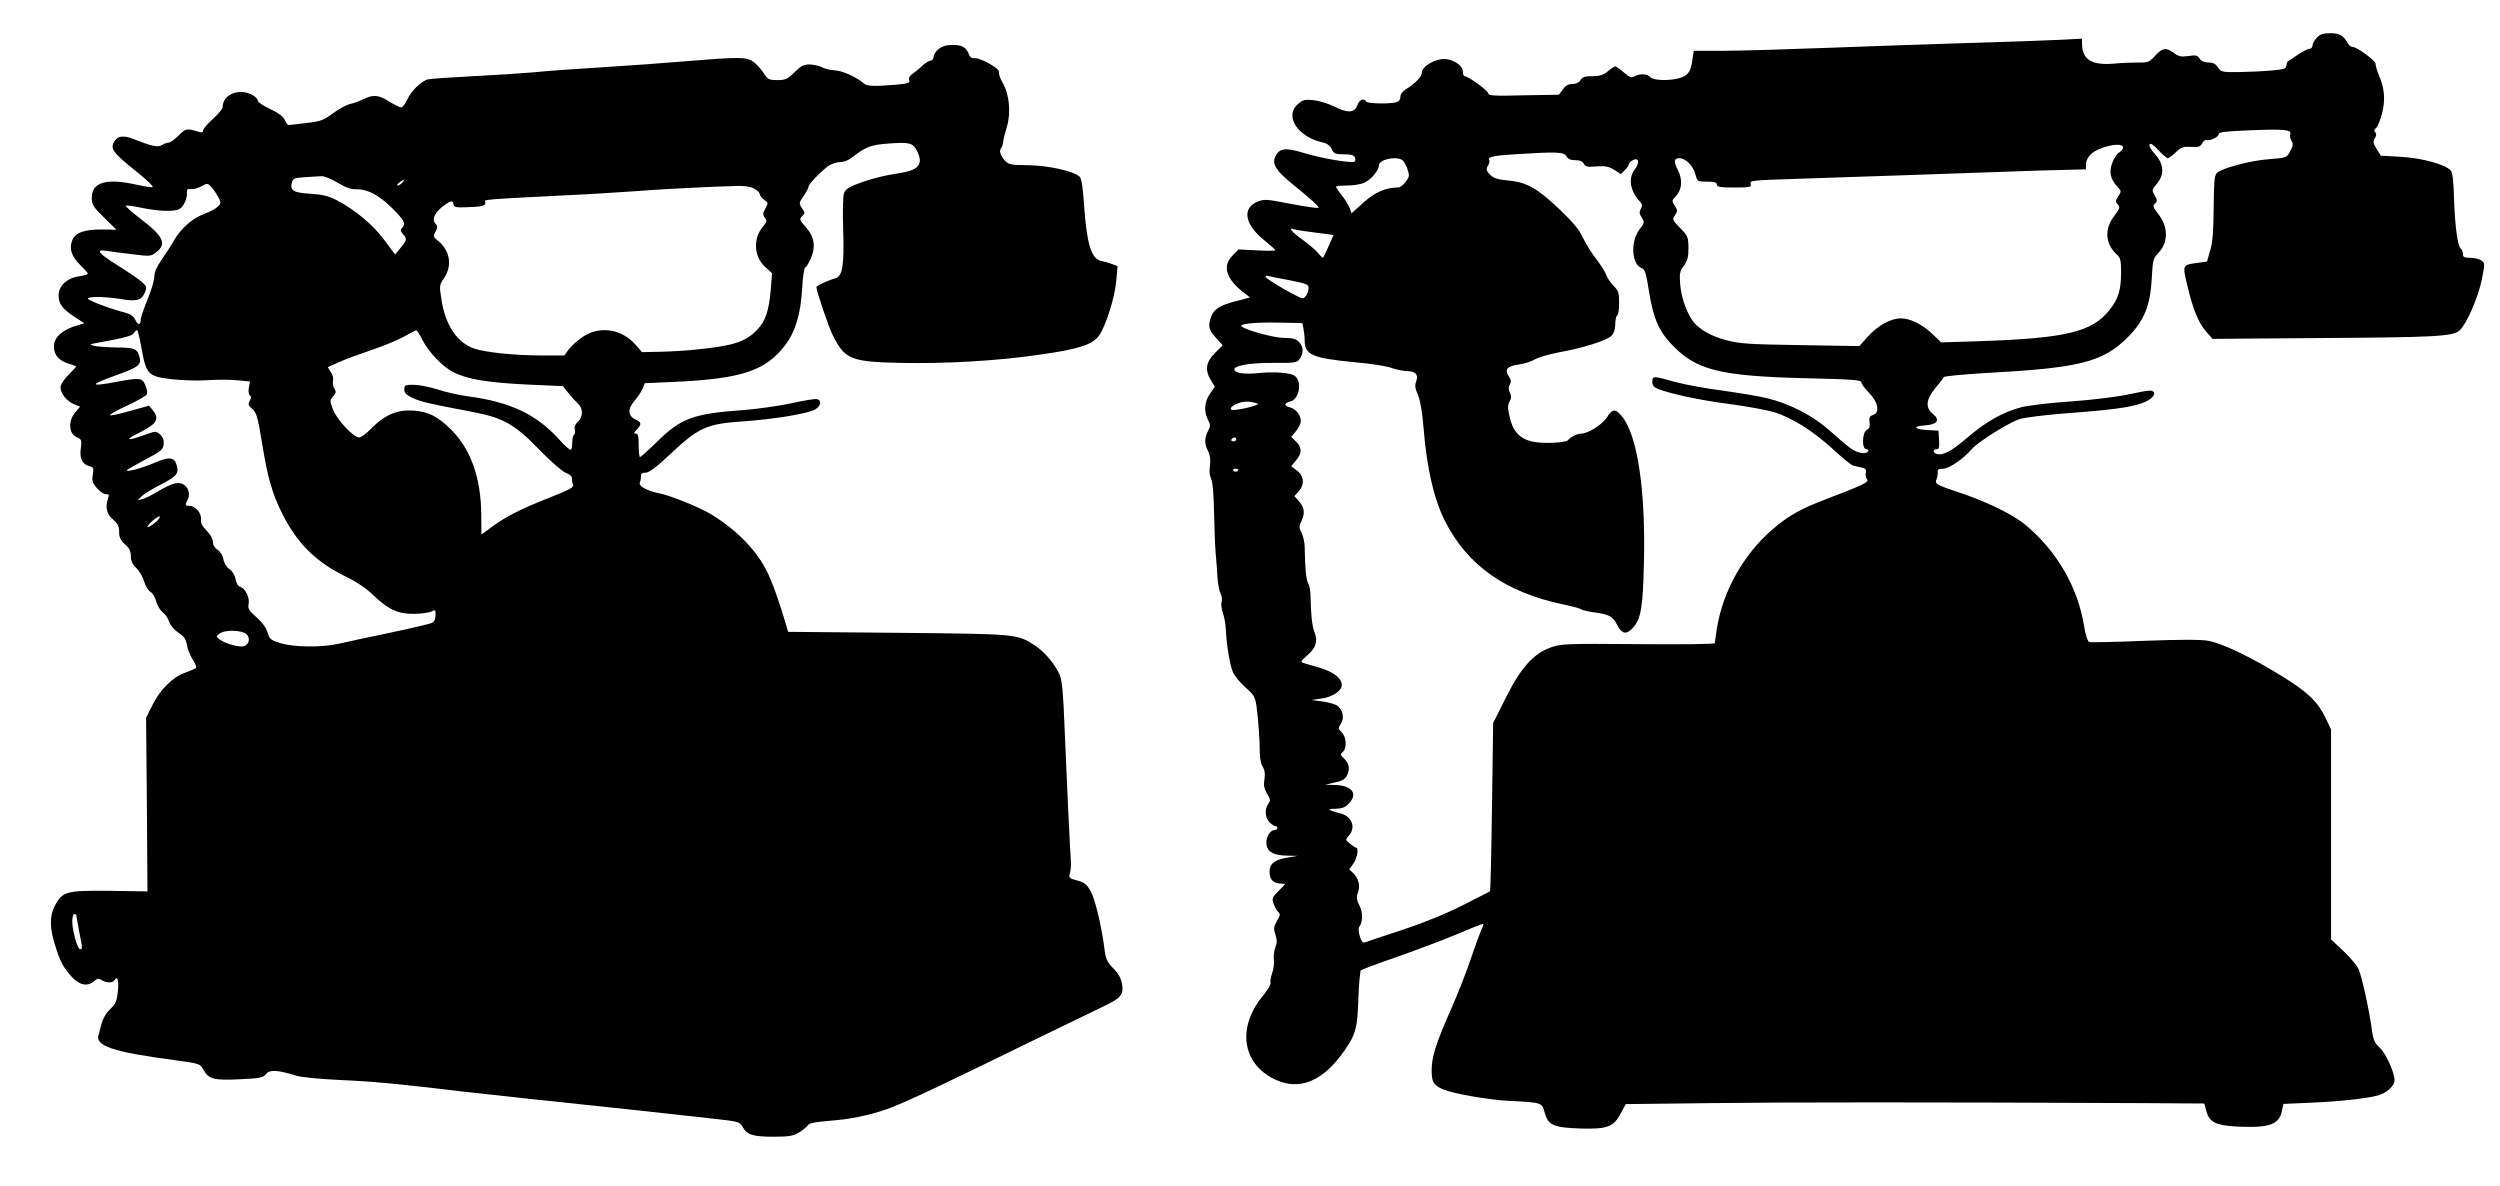  <svg version="1.0" xmlns="http://www.w3.org/2000/svg"
 width="1280pt" height="607pt" viewBox="0 0 1280 607"
 preserveAspectRatio="xMidYMid meet"><g transform="translate(0,607) scale(0.1,-0.1)"
fill="#000000" stroke="none">
<path d="M11862 5877 c-12 -13 -22 -31 -22 -40 0 -9 -7 -17 -16 -17 -9 0 -37
-15 -62 -32 -26 -18 -48 -33 -50 -34 -2 -1 -5 -10 -6 -21 -2 -15 -15 -19 -77
-24 -41 -4 -115 -7 -165 -8 -87 -1 -92 0 -108 24 -12 18 -25 25 -49 25 -21 0
-36 7 -45 20 -10 17 -19 19 -58 13 -37 -5 -50 -2 -74 16 -40 29 -58 27 -96
-15 -30 -32 -37 -35 -86 -34 -29 0 -87 -2 -129 -6 -111 -9 -159 22 -159 103
l0 25 -117 -6 c-65 -3 -273 -11 -463 -16 -190 -6 -516 -17 -725 -25 -209 -8
-448 -15 -532 -15 l-151 0 -7 -47 c-8 -60 -23 -81 -66 -93 -53 -15 -135 -12
-149 5 -15 17 -53 20 -81 4 -16 -8 -26 -5 -55 20 -19 17 -39 31 -44 31 -4 0
-22 -11 -38 -25 -23 -19 -41 -25 -79 -25 -37 0 -51 -4 -61 -20 -8 -13 -23 -20
-41 -20 -20 0 -35 -8 -49 -27 l-20 -28 -181 -3 c-150 -4 -181 -2 -181 10 0 13
-103 88 -121 88 -5 0 -9 10 -9 23 0 35 -60 71 -110 64 -48 -6 -100 -42 -100
-68 0 -21 -34 -57 -82 -86 -17 -10 -28 -26 -28 -39 0 -14 -8 -24 -22 -28 -37
-9 -146 -7 -153 4 -12 20 -36 9 -46 -20 -14 -39 -50 -40 -121 -4 -28 14 -74
28 -102 31 -45 5 -56 2 -81 -20 -71 -61 0 -170 130 -197 19 -4 35 -16 43 -33
12 -24 19 -27 63 -27 35 0 51 -4 56 -15 3 -9 3 -19 -1 -22 -11 -11 -170 16
-261 44 -94 29 -125 25 -146 -20 -16 -36 4 -70 78 -131 111 -90 148 -124 143
-130 -4 -3 -67 6 -141 20 -126 25 -136 25 -172 11 -79 -34 -64 -117 36 -197
31 -25 56 -48 57 -51 0 -3 -42 -4 -94 -1 l-95 5 -30 -31 c-52 -52 -35 -116 48
-183 l41 -32 -69 -18 c-85 -22 -116 -41 -130 -81 -17 -49 -13 -65 24 -107 l35
-39 -40 -40 c-46 -46 -52 -87 -20 -139 l20 -33 -25 -36 c-29 -42 -32 -91 -10
-134 13 -25 13 -32 0 -57 -19 -36 -19 -66 1 -104 10 -21 13 -43 9 -73 -5 -28
-2 -52 6 -67 8 -16 13 -77 15 -174 2 -82 5 -175 8 -205 3 -30 7 -84 9 -120 2
-36 9 -76 16 -88 7 -13 9 -32 6 -43 -4 -10 -1 -36 6 -57 7 -20 14 -57 15 -82
4 -84 21 -185 36 -220 8 -20 37 -55 64 -79 43 -37 50 -49 57 -94 9 -68 17
-169 17 -236 0 -32 6 -63 15 -77 11 -17 13 -36 9 -63 -5 -31 -2 -48 13 -74 18
-29 18 -36 7 -52 -20 -27 -17 -72 6 -95 11 -11 25 -20 30 -20 6 0 10 -4 10
-10 0 -5 -7 -10 -15 -10 -24 0 -48 -45 -40 -78 8 -36 39 -52 108 -53 l52 -1
-54 -9 c-66 -11 -91 -31 -91 -74 0 -37 18 -56 55 -59 14 0 25 -2 25 -2 0 -1
-16 -18 -35 -37 -32 -32 -34 -37 -24 -65 6 -17 17 -36 24 -42 11 -9 10 -17 -7
-45 -17 -30 -18 -39 -8 -70 9 -28 9 -43 0 -65 -7 -17 -10 -44 -8 -61 3 -17 -1
-49 -8 -70 -8 -21 -11 -44 -9 -51 3 -7 -15 -38 -40 -68 -131 -159 -106 -343
57 -424 129 -64 251 -15 363 147 57 82 65 115 70 266 3 74 8 138 13 143 4 4
84 34 177 66 94 33 231 84 305 115 75 32 139 57 143 57 4 0 1 -12 -7 -27 -7
-16 -32 -82 -54 -148 -22 -66 -67 -182 -101 -258 -79 -179 -101 -248 -101
-317 0 -62 11 -79 65 -100 54 -21 228 -51 325 -56 177 -9 174 -9 188 -58 18
-67 44 -79 182 -84 140 -4 172 8 209 79 l25 46 430 5 c375 5 1142 5 2222 0
l310 -2 10 -37 c15 -58 47 -75 157 -81 167 -8 218 10 231 83 l7 33 137 6 c148
6 284 21 346 37 45 12 86 49 86 78 0 40 -44 137 -75 166 -26 24 -34 41 -40 85
-13 103 -54 290 -71 322 -9 18 -44 59 -78 91 l-61 57 0 538 0 537 -26 55 c-41
86 -90 134 -222 216 -157 97 -307 170 -380 183 -41 7 -137 7 -328 0 -148 -6
-275 -9 -282 -6 -8 3 -19 35 -26 79 -32 201 -139 386 -301 521 -61 51 -193
116 -326 161 -132 44 -139 48 -129 72 4 11 7 27 6 37 -2 13 5 17 27 17 30 0
104 50 147 100 34 39 194 139 248 155 28 8 140 22 250 30 270 20 361 36 413
70 31 20 31 45 1 45 -13 0 -63 -9 -113 -20 -49 -11 -177 -27 -285 -35 -109 -7
-226 -21 -260 -30 -93 -24 -183 -75 -279 -158 -80 -69 -125 -92 -157 -80 -18
7 -16 23 3 23 12 0 14 10 12 48 l-3 47 -57 3 c-69 4 -77 20 -12 24 63 4 79 28
41 58 -40 32 -37 74 12 133 22 26 41 51 43 56 2 5 98 14 213 21 483 26 601 55
730 184 83 84 115 162 122 301 5 93 7 102 34 130 52 55 51 135 -2 201 -26 33
-28 40 -15 52 12 12 12 18 -2 42 -15 26 -15 29 11 59 40 48 37 100 -9 151 -21
23 -33 44 -28 51 4 8 20 -2 45 -30 21 -22 43 -41 48 -41 6 0 24 14 41 30 27
27 38 30 78 28 38 -3 48 1 57 18 5 11 15 19 21 17 18 -6 64 16 64 30 0 11 35
15 163 20 172 7 212 3 203 -20 -3 -7 0 -23 6 -33 10 -16 9 -26 -6 -54 -18 -33
-18 -34 -108 -41 -97 -7 -243 -46 -268 -71 -12 -12 -15 -46 -16 -177 -1 -120
-5 -177 -18 -219 l-16 -57 -49 -7 c-77 -10 -77 -10 -53 -111 29 -124 57 -194
96 -239 l34 -39 528 4 c618 4 704 8 738 40 36 34 94 168 113 260 16 81 16 84
-2 97 -10 8 -36 14 -57 14 -31 0 -38 4 -38 19 0 11 -4 22 -9 26 -17 10 -31
108 -36 249 -3 108 -8 143 -19 155 -32 31 -148 62 -253 68 l-103 6 -22 35
c-18 29 -19 38 -9 54 9 14 9 24 2 31 -7 7 -6 14 4 21 8 6 22 40 31 75 18 71
13 128 -16 196 -10 23 -17 49 -17 58 2 15 -95 87 -119 87 -7 0 -18 9 -24 19
-21 39 -41 51 -89 51 -37 0 -52 -5 -69 -23z m-992 -562 c0 -8 -9 -19 -19 -25
-11 -5 -27 -29 -36 -53 -18 -48 -10 -84 27 -124 20 -21 20 -23 3 -49 -15 -23
-15 -28 -2 -41 13 -14 11 -20 -19 -60 -51 -66 -45 -143 15 -197 18 -16 21 -30
21 -95 -1 -89 -15 -133 -60 -189 -90 -112 -221 -144 -668 -159 l-193 -6 -42
40 c-54 52 -115 83 -165 83 -52 0 -121 -39 -172 -97 l-40 -45 -302 5 c-268 4
-312 7 -382 26 -73 19 -131 52 -164 91 -32 38 -63 123 -69 188 -5 62 -3 72 18
101 19 26 24 45 24 92 -1 56 -3 61 -43 102 -40 41 -41 44 -26 65 14 21 14 25
-1 48 -16 25 -16 27 5 49 32 34 36 84 11 134 -23 44 -21 61 8 61 31 0 70 -39
81 -81 11 -39 11 -39 60 -39 38 0 50 -4 50 -15 0 -12 17 -15 89 -15 82 0 89 2
84 19 -4 17 8 18 224 25 125 4 408 14 628 21 220 8 505 18 633 22 l232 6 0 27
c0 16 11 37 26 51 41 39 164 65 164 34z m-2850 -45 c8 -14 21 -20 45 -20 23 0
38 -6 44 -18 8 -16 19 -18 65 -14 44 3 62 0 90 -17 l35 -22 20 20 c12 12 21
25 21 31 0 5 9 14 20 20 30 16 37 -13 11 -46 -35 -44 -26 -108 21 -161 16 -17
18 -25 9 -42 -9 -16 -8 -26 5 -45 15 -24 14 -27 -12 -61 -48 -64 -40 -182 14
-199 14 -5 21 -28 35 -119 21 -131 48 -197 108 -262 130 -141 246 -171 712
-182 221 -5 267 -9 267 -20 0 -8 18 -33 40 -55 47 -48 56 -102 19 -113 -17 -6
-20 -13 -17 -37 3 -21 0 -32 -14 -39 -24 -13 -27 -99 -2 -99 8 0 12 -4 9 -10
-11 -19 -58 -10 -93 17 -19 14 -67 55 -105 89 -82 74 -201 136 -315 164 -42
11 -147 28 -232 40 -85 11 -195 31 -245 45 -111 31 -115 31 -115 0 0 -19 8
-28 28 -36 66 -26 220 -59 370 -78 90 -12 191 -31 225 -41 91 -28 200 -97 300
-188 48 -45 95 -83 105 -86 9 -2 29 -7 44 -10 20 -5 25 -10 21 -26 -3 -11 0
-26 6 -34 12 -14 -16 -28 -208 -101 -129 -49 -194 -85 -273 -153 -151 -129
-257 -318 -288 -512 -5 -36 -10 -69 -10 -73 0 -5 -177 -7 -392 -5 -372 3 -396
2 -448 -17 -90 -32 -154 -105 -231 -259 l-64 -128 -6 -429 c-3 -236 -8 -431
-10 -432 -2 -2 -63 -33 -136 -70 -84 -43 -196 -89 -310 -127 -98 -32 -185 -61
-194 -65 -11 -4 -18 4 -27 32 -6 20 -8 42 -3 47 19 25 20 74 1 110 -14 29 -16
42 -8 64 14 35 4 75 -23 101 l-21 20 21 29 c20 29 29 82 14 82 -5 1 -19 10
-32 21 -23 19 -23 20 -6 39 40 44 16 103 -45 116 -14 3 -34 9 -45 14 -15 7
-10 9 23 9 32 1 49 7 67 26 50 50 18 94 -70 96 l-50 1 50 12 c39 8 53 17 63
39 15 31 9 60 -19 86 -17 16 -18 19 -4 31 22 18 19 76 -5 100 -19 19 -19 22
-5 44 18 28 12 67 -14 90 -10 9 -45 20 -77 24 l-59 8 54 8 c55 8 101 40 101
69 0 34 -42 67 -113 88 -40 11 -79 23 -87 26 -11 3 -7 11 16 31 53 45 63 77
43 129 -11 27 -18 94 -19 181 0 24 -5 53 -12 65 -11 20 -16 73 -18 186 0 24
-8 57 -16 73 -14 27 -14 33 1 64 18 39 13 68 -18 102 l-20 22 21 23 c33 35 29
81 -8 108 l-29 22 24 29 c32 37 32 68 0 98 l-24 23 24 29 c14 16 25 39 25 52
0 30 -25 63 -55 70 -32 8 -32 22 1 30 48 12 63 107 21 133 -24 15 -106 21
-182 13 -77 -8 -125 0 -125 19 0 20 87 34 202 33 110 -1 119 1 133 21 21 30
19 63 -5 87 -15 15 -33 20 -76 20 -52 0 -197 40 -217 59 -14 13 69 22 195 19
l116 -2 6 -29 c3 -16 6 -44 6 -61 0 -73 40 -90 260 -111 80 -7 163 -20 185
-29 22 -8 56 -15 76 -16 46 0 63 -18 50 -53 -8 -20 -6 -36 9 -69 12 -29 22
-87 29 -173 16 -200 52 -358 108 -470 115 -230 312 -368 608 -430 44 -9 84
-20 90 -24 5 -5 35 -12 65 -16 80 -11 97 -20 120 -65 24 -46 46 -51 79 -16 43
45 53 106 58 338 9 371 -34 654 -114 748 -33 39 -48 38 -76 -8 -24 -36 -96
-82 -131 -82 -20 0 -58 -19 -67 -33 -10 -15 -139 -20 -188 -7 -62 16 -96 54
-111 123 -11 46 -11 62 -1 81 10 18 10 29 2 45 -8 15 -9 27 -1 41 8 15 7 26
-6 45 -22 34 -7 51 54 59 26 3 61 15 79 25 17 11 73 27 125 37 122 22 244 60
269 85 12 12 19 33 19 58 0 22 5 43 10 46 6 3 10 33 10 65 0 51 -4 62 -29 87
-15 16 -32 40 -36 53 -4 14 -27 50 -50 81 -24 30 -56 81 -71 113 -19 41 -52
80 -119 144 -116 110 -169 139 -263 148 -57 5 -76 12 -94 31 -19 20 -20 27
-10 44 7 11 10 24 7 29 -10 16 18 23 129 30 219 14 254 12 266 -10z m-841 -19
c8 -5 20 -26 27 -46 11 -34 11 -40 -9 -66 -11 -16 -29 -29 -38 -29 -64 0 -117
-23 -177 -76 l-62 -56 -10 28 c-6 15 -24 44 -40 64 -17 21 -30 41 -30 44 0 3
25 6 55 6 31 0 71 6 89 14 35 15 76 63 76 90 0 29 86 48 119 27z m-444 -372
l93 -12 -25 -56 c-14 -31 -26 -58 -29 -60 -2 -2 -14 9 -27 25 -14 16 -50 47
-81 69 -53 38 -74 64 -40 51 9 -3 58 -11 109 -17z m-132 -244 c87 -17 97 -21
97 -40 0 -12 -6 -29 -13 -39 -13 -17 -15 -18 -48 -1 -74 37 -159 90 -159 98 0
5 6 7 13 4 6 -2 56 -12 110 -22z m-163 -632 c14 -5 -84 -31 -123 -32 -30 -1
-14 21 24 35 31 11 62 10 99 -3z m-110 -183 c0 -5 -7 -10 -16 -10 -8 0 -12 5
-9 10 3 6 10 10 16 10 5 0 9 -4 9 -10z m10 -154 c0 -11 -19 -15 -25 -6 -3 5 1
10 9 10 9 0 16 -2 16 -4z"/>
<path d="M4806 5819 c-14 -11 -26 -29 -26 -40 0 -10 -7 -19 -14 -19 -8 0 -28
-12 -43 -26 -15 -15 -38 -33 -51 -42 -14 -9 -21 -21 -17 -32 5 -15 -5 -18 -71
-24 -114 -9 -146 -8 -164 9 -33 30 -112 65 -148 65 -20 1 -48 7 -62 15 -14 8
-42 14 -64 15 -32 0 -45 -7 -78 -40 -36 -35 -46 -40 -88 -40 -43 0 -49 3 -71
37 -13 20 -37 46 -52 57 -34 25 -74 25 -352 2 -104 -9 -298 -23 -430 -31 -132
-8 -285 -19 -340 -25 -55 -5 -194 -14 -310 -20 -115 -6 -220 -13 -232 -16 -34
-7 -87 -58 -108 -104 -10 -22 -24 -40 -31 -40 -7 0 -35 14 -61 30 -54 35 -84
37 -135 11 -20 -10 -51 -21 -68 -24 -16 -4 -55 -25 -85 -47 -49 -36 -64 -42
-138 -50 -45 -6 -85 -10 -90 -10 -4 0 -13 12 -19 26 -8 18 -33 36 -75 56 -35
16 -63 35 -63 43 0 8 -13 21 -30 30 -68 35 -150 1 -150 -63 0 -9 -23 -37 -50
-61 -28 -25 -50 -51 -50 -59 0 -10 -6 -12 -22 -7 -62 19 -67 18 -104 -19 -20
-20 -42 -36 -50 -36 -8 0 -23 -5 -34 -12 -21 -14 -53 -7 -146 30 -57 23 -90
15 -105 -25 -11 -30 11 -55 123 -144 50 -40 86 -75 79 -77 -6 -2 -42 3 -80 12
-155 35 -231 14 -231 -66 0 -36 6 -46 63 -102 l63 -62 -76 1 c-89 0 -134 -16
-150 -55 -17 -42 -4 -84 41 -127 21 -21 39 -41 39 -44 0 -4 -21 -10 -47 -14
-60 -9 -103 -49 -103 -97 0 -44 19 -69 81 -110 l51 -33 -46 -14 c-70 -22 -110
-60 -110 -104 0 -45 25 -73 76 -89 21 -6 38 -13 38 -15 0 -1 -18 -21 -40 -43
-24 -24 -40 -49 -40 -64 0 -31 32 -70 70 -86 l30 -12 -25 -30 c-38 -45 -33
-112 11 -128 21 -9 23 -14 18 -53 -8 -53 7 -84 42 -93 23 -6 25 -10 19 -44 -5
-31 -2 -42 20 -68 15 -18 36 -32 47 -32 16 0 18 -4 11 -22 -15 -46 -7 -81 26
-108 24 -21 31 -34 31 -63 0 -28 7 -43 30 -64 22 -19 30 -35 30 -61 0 -24 8
-42 28 -60 15 -15 33 -46 40 -69 7 -24 21 -47 32 -53 11 -6 24 -28 30 -50 6
-22 21 -46 33 -55 12 -8 27 -30 33 -48 6 -19 26 -42 47 -56 29 -19 39 -33 44
-63 3 -22 17 -55 30 -75 13 -20 21 -39 16 -43 -4 -4 -30 -15 -57 -25 -64 -23
-129 -89 -167 -168 l-31 -62 4 -444 3 -445 -195 3 c-222 2 -241 -3 -280 -78
-26 -51 -26 -111 1 -197 27 -88 42 -116 86 -165 40 -44 82 -52 115 -22 16 14
23 15 38 5 24 -15 57 -16 65 -2 16 27 24 5 19 -52 -6 -54 -11 -67 -39 -94 -21
-19 -38 -49 -45 -75 -6 -24 -13 -50 -15 -56 -20 -58 72 -89 389 -131 126 -17
130 -18 146 -47 28 -50 51 -57 185 -51 107 5 122 8 137 27 20 23 55 22 153 -8
30 -9 124 -18 235 -23 162 -7 305 -21 630 -60 47 -5 191 -21 320 -35 460 -48
807 -86 946 -102 137 -15 141 -16 157 -44 22 -40 53 -49 160 -49 76 0 98 4
127 21 19 12 39 28 45 36 10 14 26 17 150 28 90 8 201 34 280 65 102 41 266
118 760 360 127 62 266 129 310 150 103 48 119 65 110 121 -5 30 -19 55 -45
81 -30 31 -39 49 -44 91 -15 122 -49 264 -72 305 -21 35 -33 45 -69 54 -41 11
-44 14 -37 37 4 15 6 40 5 56 -7 116 -24 480 -32 680 -7 184 -13 250 -25 279
-23 54 -80 122 -130 153 -90 57 -84 57 -696 63 l-565 5 -7 25 c-37 127 -76
237 -106 294 -57 109 -163 214 -292 289 -59 34 -204 92 -254 101 -61 12 -108
37 -100 55 4 9 6 24 6 34 -1 12 7 17 24 17 17 0 55 28 126 95 143 135 187 155
365 167 165 11 346 41 379 63 27 18 32 43 9 51 -8 4 -67 -6 -130 -20 -64 -14
-175 -30 -254 -36 -250 -18 -314 -41 -435 -160 -45 -44 -85 -80 -89 -80 -4 0
-7 27 -7 60 0 47 -3 60 -15 60 -12 0 -11 4 5 20 26 26 25 38 -5 52 -41 18 -43
53 -6 96 17 20 36 49 42 63 l10 27 157 7 c341 16 463 57 563 189 52 69 78 157
86 287 3 60 10 109 15 109 5 0 18 21 29 46 27 61 19 113 -27 163 -31 35 -32
39 -17 54 15 15 15 18 -1 41 -16 25 -16 28 9 63 14 21 25 42 25 48 0 12 57 71
98 103 17 12 44 22 62 22 18 0 44 9 58 21 76 58 98 67 190 74 107 8 126 4 147
-37 35 -72 9 -101 -105 -117 -47 -6 -124 -25 -172 -42 -73 -26 -88 -36 -97
-59 -5 -16 -7 -95 -4 -186 6 -180 -3 -239 -40 -249 -42 -12 -97 -38 -97 -46 0
-19 64 -207 83 -244 63 -125 91 -137 344 -143 231 -5 500 10 723 43 196 28
265 51 298 98 35 52 80 194 87 278 l7 76 -28 11 c-16 6 -41 13 -56 16 -51 11
-74 88 -88 290 -5 84 -13 133 -22 141 -30 29 -162 58 -263 59 -93 1 -101 3
-122 26 -22 25 -29 51 -16 63 3 4 8 17 9 30 1 12 10 47 19 77 22 73 13 167
-21 225 -13 23 -22 49 -19 56 6 17 -97 75 -126 71 -11 -2 -22 4 -26 15 -14 39
-35 53 -83 53 -33 0 -55 -6 -74 -21z m-3078 -684 c39 -24 70 -35 93 -34 58 2
115 -27 184 -94 65 -64 75 -83 53 -105 -9 -9 -8 -16 5 -30 22 -25 21 -31 -12
-71 l-28 -34 -56 75 c-58 78 -149 154 -245 204 -41 21 -72 28 -132 32 -87 5
-106 16 -96 56 6 23 12 25 69 29 34 2 72 4 84 5 12 1 48 -14 81 -33z m332 0
c-7 -8 -18 -15 -24 -15 -6 0 -2 7 8 15 25 19 32 19 16 0z m-974 -27 c11 -13
26 -36 34 -51 12 -25 12 -29 -6 -46 -10 -10 -41 -26 -68 -36 -60 -22 -118 -73
-154 -134 -14 -25 -43 -70 -64 -100 -25 -36 -38 -65 -38 -88 0 -18 -16 -71
-35 -117 -19 -47 -35 -94 -35 -105 0 -28 -14 -26 -28 3 -8 17 -24 28 -54 36
-74 19 -188 62 -188 71 0 12 90 11 167 -2 81 -14 107 -7 124 32 12 30 11 33
-18 58 -17 14 -71 52 -122 83 -96 60 -114 82 -58 74 17 -3 76 -11 130 -17 93
-12 99 -12 125 8 58 43 40 83 -79 173 -44 34 -78 64 -75 67 2 3 39 -2 81 -11
87 -18 168 -21 194 -6 21 11 41 56 38 85 -1 15 3 19 20 17 12 -2 35 4 50 12
36 20 36 20 59 -6z m2774 -3 c17 -9 30 -22 30 -29 0 -7 10 -20 23 -29 21 -15
21 -17 6 -44 -14 -25 -14 -33 -3 -48 12 -15 10 -22 -11 -47 -50 -60 -45 -152
12 -204 l36 -33 -7 -86 c-9 -105 -27 -160 -69 -203 -59 -62 -119 -82 -307
-101 -52 -6 -137 -11 -189 -12 l-94 -2 -31 36 c-71 81 -178 100 -265 47 -27
-17 -61 -46 -76 -65 l-26 -35 -112 0 c-139 0 -287 15 -348 35 -88 30 -149 119
-169 253 -11 69 -11 72 14 109 44 65 29 145 -36 194 -20 16 -21 20 -8 43 10
20 11 29 2 38 -25 25 -6 63 48 101 31 21 38 21 42 0 2 -14 14 -16 68 -14 80 2
100 8 94 26 -6 14 -18 13 411 35 116 5 269 15 341 20 119 10 408 25 542 28 31
1 65 -4 82 -13z m-3135 -821 c24 -131 34 -141 150 -155 50 -6 131 -9 182 -6
50 4 121 4 157 0 l66 -6 -6 -32 c-3 -19 -1 -35 5 -39 8 -5 8 -13 0 -28 -10
-18 -8 -25 13 -42 21 -18 28 -41 51 -182 28 -173 51 -251 102 -354 77 -153
172 -247 325 -322 53 -25 106 -61 140 -94 79 -76 128 -98 211 -97 37 1 76 6
88 12 19 11 21 9 21 -18 0 -19 -7 -34 -18 -40 -10 -5 -107 -28 -217 -51 -110
-23 -227 -48 -261 -56 -85 -20 -234 -18 -301 4 -48 15 -54 21 -63 54 -7 24
-27 51 -56 77 -39 34 -46 45 -41 68 6 33 -16 79 -42 88 -12 3 -21 19 -25 40
-4 21 -17 42 -31 51 -14 9 -27 30 -31 49 -3 20 -16 41 -30 50 -15 10 -24 25
-24 41 0 15 -13 38 -32 57 -23 23 -31 40 -29 59 3 31 -29 68 -59 68 -23 0 -24
4 -9 32 15 28 3 67 -26 80 -27 12 -60 2 -135 -43 -25 -15 -56 -30 -70 -34
l-25 -7 20 21 c11 11 53 37 94 58 83 42 97 58 87 96 -11 47 -38 51 -114 18
-63 -28 -154 -52 -141 -37 4 4 47 28 95 54 80 42 89 50 92 78 2 21 -4 36 -18
49 -21 19 -22 19 -83 -3 -93 -33 -101 -25 -17 16 83 42 98 68 62 112 l-19 23
-97 -27 c-54 -16 -100 -25 -103 -22 -3 3 37 26 89 50 52 24 98 50 100 58 3 8
0 28 -8 46 -15 38 -30 39 -147 17 -143 -27 -142 -16 1 35 108 38 126 52 117
89 -12 46 -22 51 -119 52 -50 1 -102 4 -116 9 -23 6 -22 8 15 14 142 26 181
36 190 50 5 9 13 16 17 16 3 0 14 -43 23 -96z m1436 49 c34 -67 104 -140 161
-169 71 -36 174 -53 380 -63 l180 -8 27 -34 c14 -18 36 -42 48 -53 29 -25 30
-69 2 -95 -14 -13 -20 -27 -16 -40 3 -12 1 -24 -4 -27 -5 -3 -9 -20 -9 -38 0
-18 -3 -36 -7 -39 -3 -4 -31 20 -61 54 -115 127 -250 191 -461 219 -47 6 -119
22 -160 36 -42 13 -97 24 -123 24 -44 0 -48 -2 -48 -24 0 -18 10 -28 43 -44
41 -19 84 -29 306 -71 157 -30 215 -62 341 -192 61 -63 119 -113 137 -120 19
-6 31 -17 31 -27 0 -9 2 -24 6 -33 6 -14 -17 -26 -126 -69 -146 -58 -217 -94
-293 -150 l-50 -37 -1 101 c-1 188 -53 335 -154 436 -68 68 -117 93 -196 98
-79 5 -144 -22 -210 -89 -26 -27 -56 -49 -65 -49 -29 0 -114 91 -134 143 -17
46 -17 48 1 68 15 17 16 23 6 40 -7 11 -10 29 -7 39 3 11 -1 31 -11 45 l-16
25 58 26 c33 15 110 43 172 64 62 21 136 52 165 69 29 16 55 30 58 30 3 1 17
-20 30 -46z m-1366 -938 c-43 -35 -56 -30 -17 6 19 17 37 28 40 24 3 -3 -7
-17 -23 -30z m469 -574 c22 -25 6 -61 -27 -61 -32 0 -89 18 -112 36 -20 15
-20 15 -1 30 30 22 119 18 140 -5z m-874 -1435 c0 -2 7 -40 15 -83 18 -92 18
-93 5 -93 -13 0 -40 95 -40 142 0 21 5 38 10 38 6 0 10 -2 10 -4z"/>
</g>
</svg>
